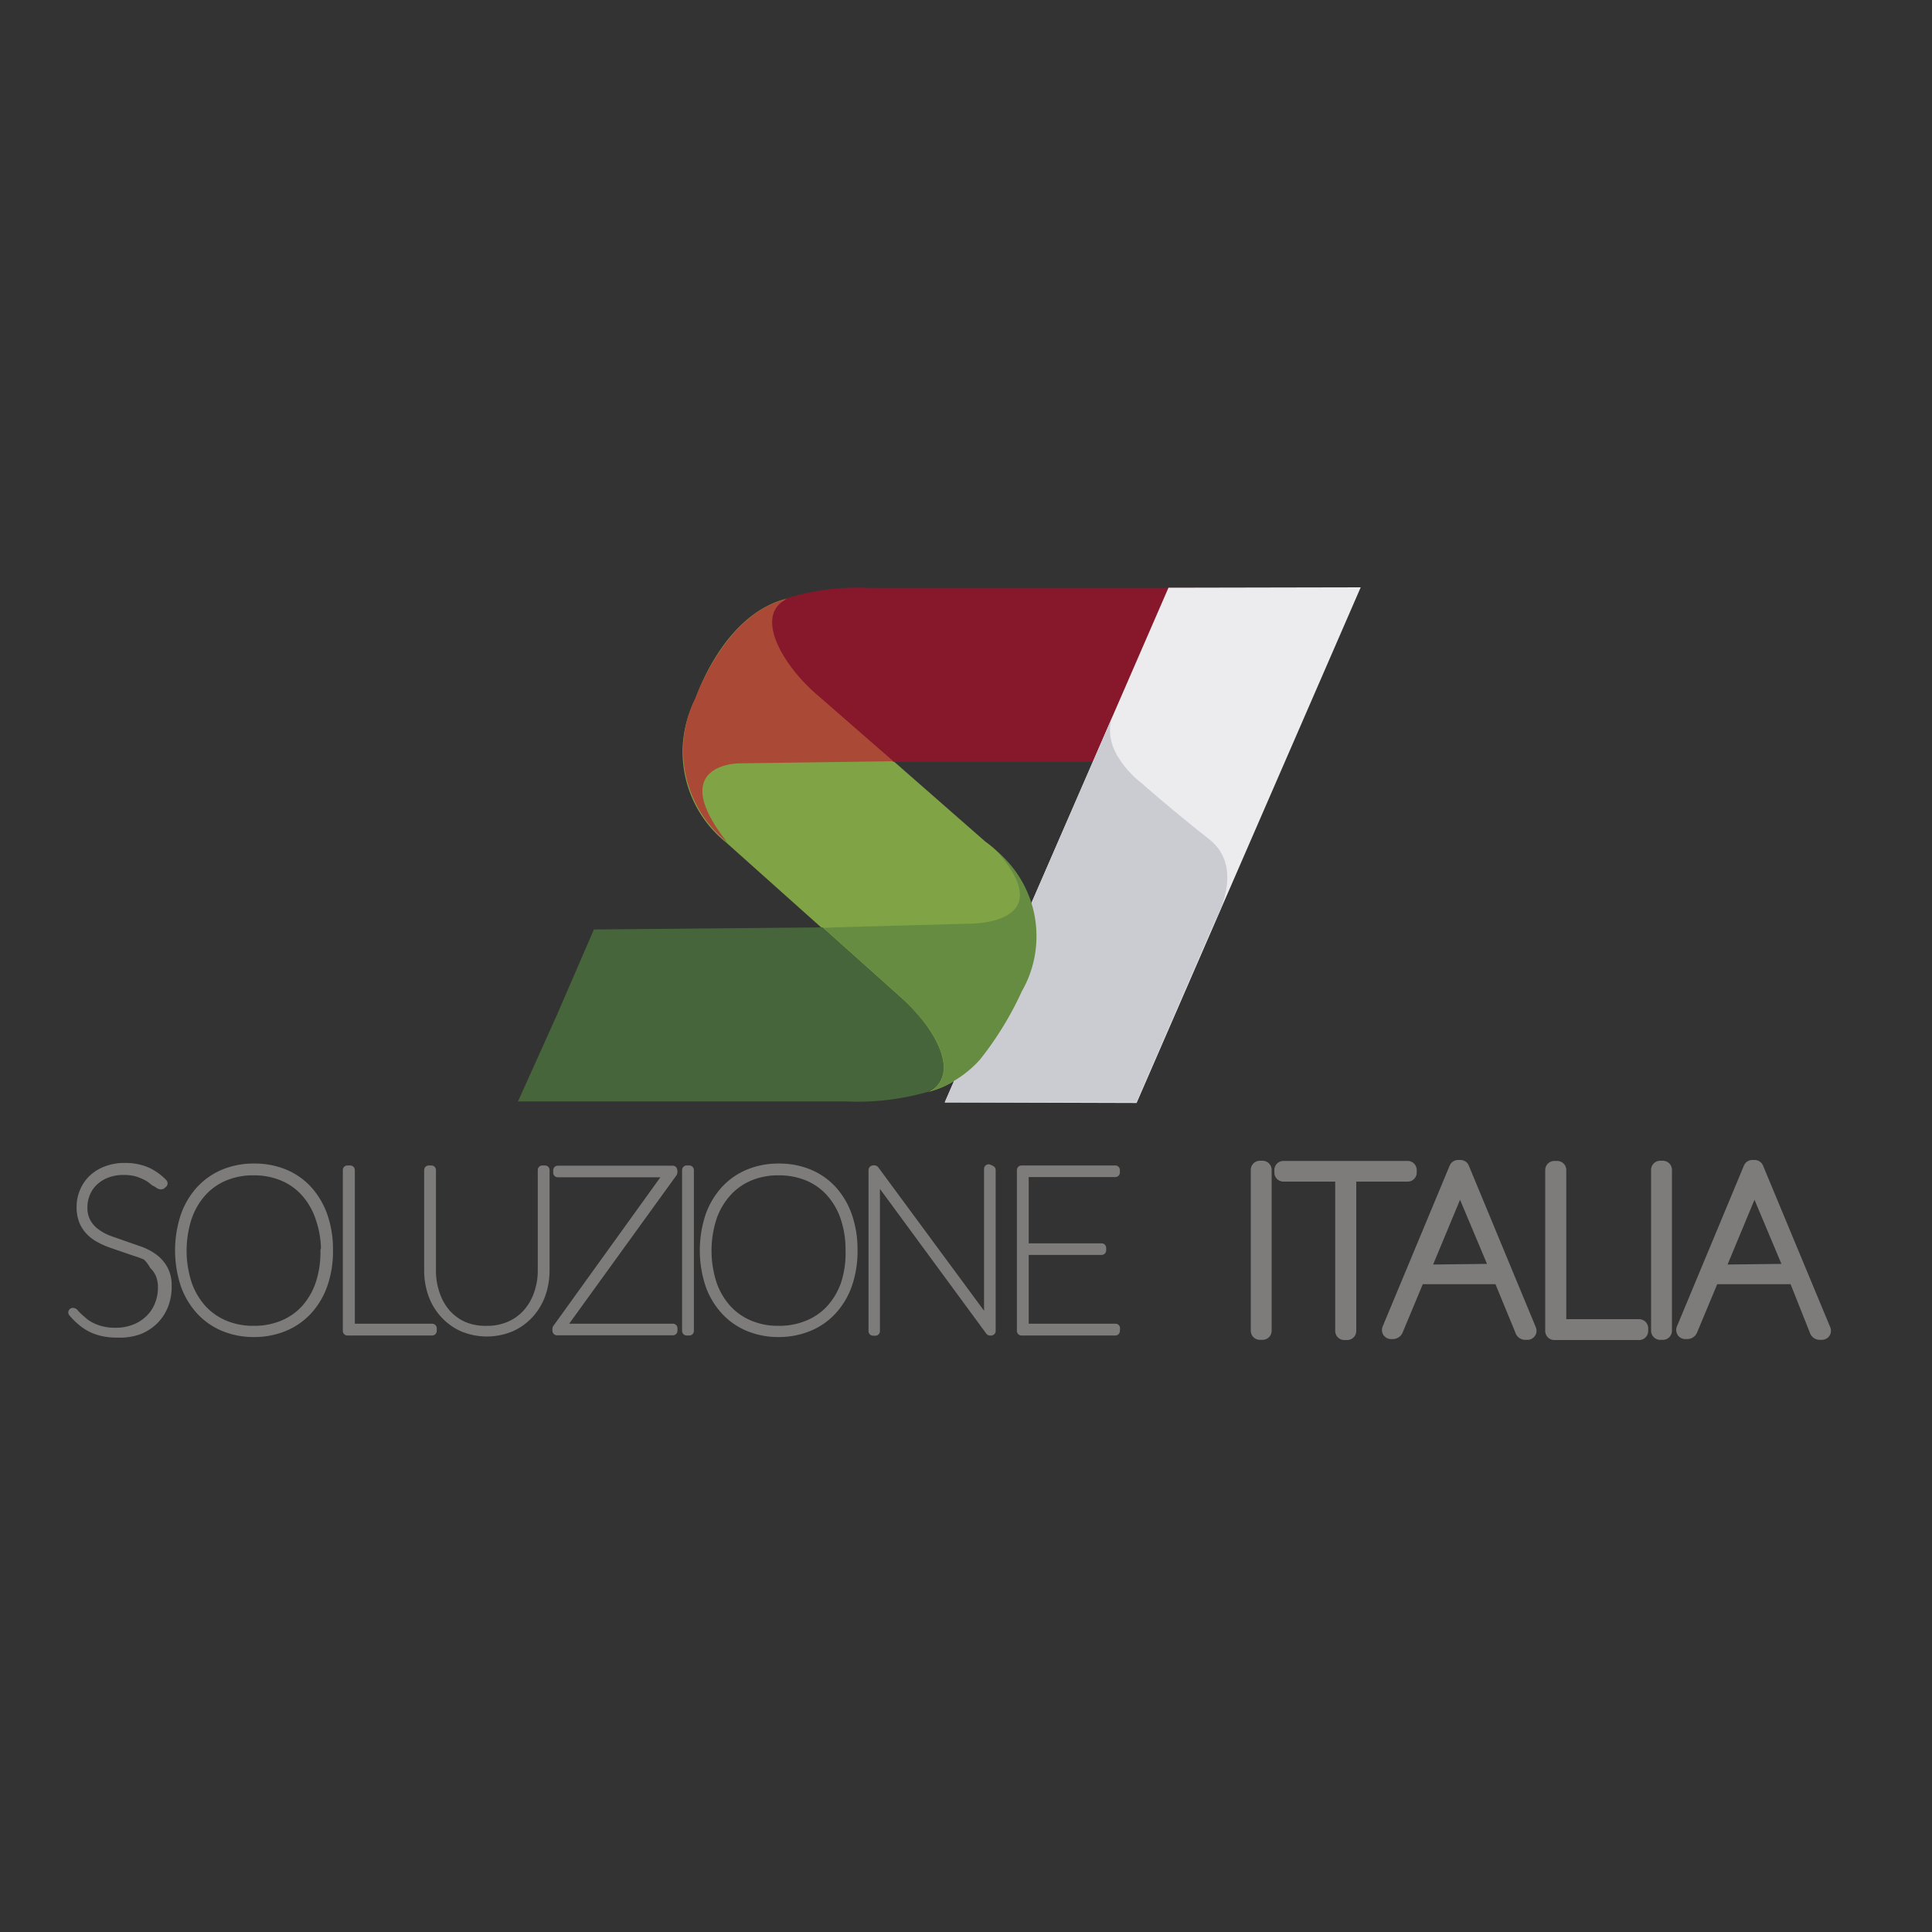 <svg id="Capa_1" data-name="Capa 1" xmlns="http://www.w3.org/2000/svg" viewBox="0 0 100 100"><rect x="0" y="0" width="100" height="100" fill="#333333" stroke="none"/><title>Mesa de trabajo 15</title><path d="M8.36,61.32a.06.06,0,0,1-.06,0,.17.17,0,0,1-.1-.06L8,61.15,7.81,61a1.83,1.83,0,0,0-.34-.19A2.54,2.54,0,0,0,7,60.64a2.81,2.81,0,0,0-.59-.06,2.45,2.45,0,0,0-.91.16,2,2,0,0,0-.66.42,1.75,1.75,0,0,0-.41.61,1.88,1.88,0,0,0-.14.72,1.56,1.56,0,0,0,.19.8,1.72,1.72,0,0,0,.49.54,2.86,2.86,0,0,0,.7.37l.8.28.8.28a2.73,2.73,0,0,1,.7.38,1.78,1.78,0,0,1,.49.57,1.71,1.71,0,0,1,.19.84,2.6,2.6,0,0,1-.17,1,2.24,2.24,0,0,1-.5.77,2.36,2.36,0,0,1-.8.52A2.91,2.91,0,0,1,6.1,69a3.54,3.54,0,0,1-.76-.07,2.67,2.67,0,0,1-.61-.21,2.56,2.56,0,0,1-.51-.34,3.82,3.82,0,0,1-.45-.45l0,0,0,0h0s.06,0,.1.08l.19.19.29.25a2.19,2.19,0,0,0,.4.25,2.61,2.61,0,0,0,.55.19,2.9,2.9,0,0,0,.7.07,2.67,2.67,0,0,0,1-.19,2.28,2.28,0,0,0,.76-.5,2.09,2.09,0,0,0,.48-.73,2.38,2.38,0,0,0,.17-.89,1.71,1.71,0,0,0-.12-.68,1.5,1.5,0,0,0-.33-.49A2.07,2.07,0,0,0,7.59,65,4.7,4.7,0,0,0,7,64.78l-.64-.22-.64-.22a4.43,4.43,0,0,1-.59-.27,2,2,0,0,1-.48-.37,1.61,1.61,0,0,1-.33-.52,1.89,1.89,0,0,1-.12-.71,2,2,0,0,1,.15-.77,1.91,1.91,0,0,1,.43-.65,2.09,2.09,0,0,1,.71-.45,2.58,2.58,0,0,1,1-.17,2.77,2.77,0,0,1,1.07.2,2.66,2.66,0,0,1,.88.62Z" fill="#fff"/><path d="M8.36,61.32a.06.06,0,0,1-.06,0,.17.17,0,0,1-.1-.06L8,61.15,7.81,61a1.83,1.83,0,0,0-.34-.19A2.54,2.54,0,0,0,7,60.64a2.81,2.81,0,0,0-.59-.06,2.45,2.45,0,0,0-.91.16,2,2,0,0,0-.66.42,1.75,1.75,0,0,0-.41.61,1.88,1.88,0,0,0-.14.72,1.56,1.56,0,0,0,.19.8,1.72,1.72,0,0,0,.49.54,2.86,2.86,0,0,0,.7.37l.8.28.8.28a2.73,2.73,0,0,1,.7.38,1.78,1.78,0,0,1,.49.57,1.71,1.71,0,0,1,.19.84,2.6,2.6,0,0,1-.17,1,2.24,2.24,0,0,1-.5.77,2.36,2.36,0,0,1-.8.52A2.91,2.91,0,0,1,6.1,69a3.54,3.54,0,0,1-.76-.07,2.67,2.67,0,0,1-.61-.21,2.56,2.56,0,0,1-.51-.34,3.82,3.82,0,0,1-.45-.45l0,0,0,0h0s.06,0,.1.08l.19.19.29.25a2.19,2.19,0,0,0,.4.25,2.61,2.61,0,0,0,.55.19,2.9,2.9,0,0,0,.7.07,2.67,2.67,0,0,0,1-.19,2.28,2.28,0,0,0,.76-.5,2.09,2.09,0,0,0,.48-.73,2.38,2.38,0,0,0,.17-.89,1.71,1.71,0,0,0-.12-.68,1.5,1.5,0,0,0-.33-.49A2.07,2.07,0,0,0,7.59,65,4.7,4.7,0,0,0,7,64.78l-.64-.22-.64-.22a4.43,4.43,0,0,1-.59-.27,2,2,0,0,1-.48-.37,1.61,1.61,0,0,1-.33-.52,1.89,1.89,0,0,1-.12-.71,2,2,0,0,1,.15-.77,1.91,1.91,0,0,1,.43-.65,2.09,2.09,0,0,1,.71-.45,2.58,2.58,0,0,1,1-.17,2.77,2.77,0,0,1,1.07.2,2.66,2.66,0,0,1,.88.62Z" fill="none" stroke="#7e7c7b" stroke-linecap="round" stroke-linejoin="round" stroke-width="0.47"/><path d="M17,64.72a5.22,5.22,0,0,1-.28,1.77,3.88,3.88,0,0,1-.79,1.33,3.44,3.44,0,0,1-1.22.85,4.05,4.05,0,0,1-1.57.3,4,4,0,0,1-1.56-.3,3.43,3.43,0,0,1-1.21-.85,3.84,3.84,0,0,1-.79-1.33,5.67,5.67,0,0,1,0-3.54,3.89,3.89,0,0,1,.79-1.34,3.44,3.44,0,0,1,1.21-.85,4,4,0,0,1,1.56-.3,4.05,4.05,0,0,1,1.57.29,3.42,3.42,0,0,1,1.22.85,3.93,3.93,0,0,1,.79,1.34A5.24,5.24,0,0,1,17,64.72m-.15,0A5.19,5.19,0,0,0,16.55,63a3.75,3.75,0,0,0-.76-1.3,3.24,3.24,0,0,0-1.17-.82,3.88,3.88,0,0,0-1.5-.28,3.83,3.83,0,0,0-1.49.28,3.28,3.28,0,0,0-1.17.82A3.82,3.82,0,0,0,9.7,63a5.58,5.58,0,0,0,0,3.47,3.83,3.83,0,0,0,.77,1.3,3.31,3.31,0,0,0,1.17.81,3.81,3.81,0,0,0,1.49.28,3.86,3.86,0,0,0,1.5-.28,3.27,3.27,0,0,0,1.17-.81,3.76,3.76,0,0,0,.76-1.3,5.17,5.17,0,0,0,.27-1.73" fill="#fff"/><path d="M17,64.72a5.22,5.22,0,0,1-.28,1.77,3.88,3.88,0,0,1-.79,1.33,3.44,3.44,0,0,1-1.22.85,4.05,4.05,0,0,1-1.57.3,4,4,0,0,1-1.56-.3,3.43,3.43,0,0,1-1.21-.85,3.84,3.84,0,0,1-.79-1.33,5.67,5.67,0,0,1,0-3.54,3.89,3.89,0,0,1,.79-1.34,3.44,3.44,0,0,1,1.21-.85,4,4,0,0,1,1.56-.3,4.05,4.05,0,0,1,1.57.29,3.42,3.42,0,0,1,1.22.85,3.93,3.93,0,0,1,.79,1.34A5.24,5.24,0,0,1,17,64.72Zm-.15,0A5.19,5.19,0,0,0,16.55,63a3.75,3.75,0,0,0-.76-1.3,3.24,3.24,0,0,0-1.17-.82,3.88,3.88,0,0,0-1.5-.28,3.83,3.83,0,0,0-1.49.28,3.28,3.28,0,0,0-1.17.82A3.82,3.82,0,0,0,9.7,63a5.58,5.58,0,0,0,0,3.47,3.83,3.83,0,0,0,.77,1.3,3.31,3.31,0,0,0,1.17.81,3.81,3.81,0,0,0,1.49.28,3.86,3.86,0,0,0,1.5-.28,3.27,3.27,0,0,0,1.17-.81,3.76,3.76,0,0,0,.76-1.3A5.17,5.17,0,0,0,16.82,64.72Z" fill="none" stroke="#7e7c7b" stroke-linecap="round" stroke-linejoin="round" stroke-width="0.47"/><polygon points="22.37 68.75 22.37 68.89 17.98 68.89 17.98 60.56 18.13 60.56 18.13 68.75 22.37 68.75" fill="#fff"/><polygon points="22.37 68.75 22.37 68.89 17.98 68.89 17.98 60.56 18.13 60.56 18.13 68.75 22.37 68.75" fill="none" stroke="#7e7c7b" stroke-linecap="round" stroke-linejoin="round" stroke-width="0.47"/><path d="M25.19,68.86a2.9,2.9,0,0,0,1.21-.24,2.63,2.63,0,0,0,.9-.66,2.87,2.87,0,0,0,.57-1,3.55,3.55,0,0,0,.2-1.2V60.56h.14v5.23A3.7,3.7,0,0,1,28,67a3,3,0,0,1-.6,1,2.88,2.88,0,0,1-.95.69,3.23,3.23,0,0,1-2.5,0,2.87,2.87,0,0,1-.95-.69,3,3,0,0,1-.6-1,3.67,3.67,0,0,1-.21-1.25V60.56h.14v5.22a3.6,3.6,0,0,0,.2,1.2,2.94,2.94,0,0,0,.56,1,2.65,2.65,0,0,0,.9.66,2.91,2.91,0,0,0,1.21.24" fill="#fff"/><path d="M25.19,68.86a2.9,2.9,0,0,0,1.21-.24,2.63,2.63,0,0,0,.9-.66,2.87,2.87,0,0,0,.57-1,3.55,3.55,0,0,0,.2-1.2V60.56h.14v5.23A3.7,3.7,0,0,1,28,67a3,3,0,0,1-.6,1,2.88,2.88,0,0,1-.95.69,3.23,3.23,0,0,1-2.5,0,2.87,2.87,0,0,1-.95-.69,3,3,0,0,1-.6-1,3.67,3.67,0,0,1-.21-1.25V60.56h.14v5.22a3.6,3.6,0,0,0,.2,1.2,2.94,2.94,0,0,0,.56,1,2.65,2.65,0,0,0,.9.66A2.91,2.91,0,0,0,25.19,68.86Z" fill="none" stroke="#7e7c7b" stroke-linecap="round" stroke-linejoin="round" stroke-width="0.47"/><path d="M34.82,60.58a.21.21,0,0,1,0,.12L29,68.75h5.83v.13h-6v0a.14.14,0,0,1,0-.06l0-.05,5.81-8.07H28.87v-.13h5.95Z" fill="#fff"/><path d="M34.82,60.58a.21.21,0,0,1,0,.12L29,68.75h5.83v.13h-6v0a.14.14,0,0,1,0-.06l0-.05,5.81-8.07H28.87v-.13h5.95Z" fill="none" stroke="#7e7c7b" stroke-linecap="round" stroke-linejoin="round" stroke-width="0.47"/><rect x="35.54" y="60.56" width="0.14" height="8.33" fill="#fff"/><rect x="35.54" y="60.56" width="0.14" height="8.33" fill="none" stroke="#7e7c7b" stroke-linecap="round" stroke-linejoin="round" stroke-width="0.47"/><path d="M44.15,64.72a5.22,5.22,0,0,1-.28,1.77,3.84,3.84,0,0,1-.79,1.33,3.42,3.42,0,0,1-1.22.85,4.05,4.05,0,0,1-1.57.3,4,4,0,0,1-1.55-.3,3.43,3.43,0,0,1-1.21-.85,3.86,3.86,0,0,1-.79-1.33,5.68,5.68,0,0,1,0-3.54,3.9,3.9,0,0,1,.79-1.34,3.44,3.44,0,0,1,1.21-.85,4,4,0,0,1,1.55-.3,4.05,4.05,0,0,1,1.57.29,3.4,3.4,0,0,1,1.22.85,3.89,3.89,0,0,1,.79,1.34,5.25,5.25,0,0,1,.28,1.78m-.15,0A5.19,5.19,0,0,0,43.73,63a3.77,3.77,0,0,0-.76-1.3,3.24,3.24,0,0,0-1.17-.82,3.88,3.88,0,0,0-1.5-.28,3.83,3.83,0,0,0-1.49.28,3.26,3.26,0,0,0-1.17.82,3.78,3.78,0,0,0-.77,1.3,5.57,5.57,0,0,0,0,3.47,3.79,3.79,0,0,0,.77,1.3,3.29,3.29,0,0,0,1.17.81,3.81,3.81,0,0,0,1.49.28,3.86,3.86,0,0,0,1.5-.28A3.27,3.27,0,0,0,43,67.75a3.78,3.78,0,0,0,.76-1.3A5.17,5.17,0,0,0,44,64.72" fill="#fff"/><path d="M44.15,64.72a5.22,5.22,0,0,1-.28,1.77,3.84,3.84,0,0,1-.79,1.33,3.42,3.42,0,0,1-1.22.85,4.05,4.05,0,0,1-1.57.3,4,4,0,0,1-1.55-.3,3.43,3.43,0,0,1-1.21-.85,3.86,3.86,0,0,1-.79-1.33,5.68,5.68,0,0,1,0-3.54,3.9,3.9,0,0,1,.79-1.34,3.44,3.44,0,0,1,1.21-.85,4,4,0,0,1,1.55-.3,4.05,4.05,0,0,1,1.57.29,3.4,3.4,0,0,1,1.22.85,3.89,3.89,0,0,1,.79,1.34A5.25,5.25,0,0,1,44.15,64.72Zm-.15,0A5.19,5.19,0,0,0,43.73,63a3.77,3.77,0,0,0-.76-1.3,3.24,3.24,0,0,0-1.17-.82,3.88,3.88,0,0,0-1.5-.28,3.83,3.83,0,0,0-1.49.28,3.26,3.26,0,0,0-1.17.82,3.78,3.78,0,0,0-.77,1.3,5.57,5.57,0,0,0,0,3.47,3.79,3.79,0,0,0,.77,1.3,3.29,3.29,0,0,0,1.17.81,3.81,3.81,0,0,0,1.49.28,3.86,3.86,0,0,0,1.5-.28A3.27,3.27,0,0,0,43,67.75a3.78,3.78,0,0,0,.76-1.3A5.17,5.17,0,0,0,44,64.72Z" fill="none" stroke="#7e7c7b" stroke-linecap="round" stroke-linejoin="round" stroke-width="0.47"/><path d="M51.3,60.56v8.33h0a.08.08,0,0,1-.06,0l-5.93-8.07s0,.05,0,.08v8h-.12V60.56h0a.09.09,0,0,1,.08,0l5.9,8a.34.34,0,0,1,0-.06v-8Z" fill="#fff"/><path d="M51.3,60.56v8.33h0a.08.08,0,0,1-.06,0l-5.93-8.07s0,.05,0,.08v8h-.12V60.56h0a.09.09,0,0,1,.08,0l5.9,8a.34.34,0,0,1,0-.06v-8Z" fill="none" stroke="#7e7c7b" stroke-linecap="round" stroke-linejoin="round" stroke-width="0.47"/><polygon points="57.74 68.75 57.73 68.89 52.87 68.89 52.87 60.56 57.73 60.56 57.73 60.69 53.01 60.69 53.01 64.59 57.02 64.59 57.02 64.72 53.01 64.72 53.01 68.75 57.74 68.75" fill="#fff"/><polygon points="57.74 68.75 57.73 68.89 52.87 68.89 52.87 60.56 57.73 60.56 57.73 60.69 53.01 60.69 53.01 64.59 57.02 64.59 57.02 64.72 53.01 64.72 53.01 68.75 57.74 68.75" fill="none" stroke="#7e7c7b" stroke-linecap="round" stroke-linejoin="round" stroke-width="0.47"/><rect x="65.21" y="60.55" width="0.14" height="8.33" fill="#fff"/><rect x="65.21" y="60.55" width="0.14" height="8.33" fill="none" stroke="#7e7c7b" stroke-linecap="round" stroke-linejoin="round" stroke-width="0.94"/><polygon points="72.86 60.69 69.73 60.69 69.73 68.89 69.58 68.89 69.58 60.69 66.43 60.69 66.43 60.56 72.86 60.56 72.86 60.69" fill="#fff"/><polygon points="72.86 60.69 69.73 60.69 69.73 68.89 69.58 68.89 69.58 60.69 66.43 60.69 66.43 60.56 72.86 60.56 72.86 60.69" fill="none" stroke="#7e7c7b" stroke-linecap="round" stroke-linejoin="round" stroke-width="0.94"/><path d="M79.06,68.88h-.11a.07.07,0,0,1-.07-.06L77.72,66H73.33l-1.16,2.78a.08.08,0,0,1-.08.06H72l3.47-8.33h.12Zm-1.39-3L75.62,61l-.05-.12,0-.13,0,.13-.05.12-2.05,4.93Z" fill="#fff"/><path d="M79.06,68.88h-.11a.07.07,0,0,1-.07-.06L77.72,66H73.33l-1.16,2.78a.08.08,0,0,1-.08.06H72l3.47-8.33h.12Zm-1.39-3L75.62,61l-.05-.12,0-.13,0,.13-.05.12-2.05,4.93Z" fill="none" stroke="#7e7c7b" stroke-linecap="round" stroke-linejoin="round" stroke-width="0.94"/><polygon points="84.84 68.75 84.84 68.89 80.45 68.89 80.45 60.56 80.6 60.56 80.6 68.75 84.84 68.75" fill="#fff"/><polygon points="84.84 68.75 84.84 68.89 80.45 68.89 80.45 60.56 80.6 60.56 80.6 68.75 84.84 68.75" fill="none" stroke="#7e7c7b" stroke-linecap="round" stroke-linejoin="round" stroke-width="0.94"/><rect x="85.93" y="60.55" width="0.14" height="8.33" fill="#fff"/><rect x="85.93" y="60.55" width="0.14" height="8.33" fill="none" stroke="#7e7c7b" stroke-linecap="round" stroke-linejoin="round" stroke-width="0.94"/><path d="M94.3,68.88h-.11a.07.07,0,0,1-.07-.06L93,66H88.57l-1.16,2.78a.08.08,0,0,1-.08.06h-.1l3.47-8.33h.12Zm-1.39-3L90.86,61l-.05-.12,0-.13,0,.13-.05.12-2.05,4.93Z" fill="#fff"/><path d="M94.3,68.88h-.11a.07.07,0,0,1-.07-.06L93,66H88.57l-1.16,2.78a.08.08,0,0,1-.08.06h-.1l3.47-8.33h.12Zm-1.39-3L90.86,61l-.05-.12,0-.13,0,.13-.05.12-2.05,4.93Z" fill="none" stroke="#7e7c7b" stroke-linecap="round" stroke-linejoin="round" stroke-width="0.94"/><path d="M42.13,35.79,51,43.56a6,6,0,0,1,1.8,7.68c-1.14,2.62-2.53,4.75-4.77,5.28,1.68-.79.4-3.22-1.39-4.82l-9.05-8.09A6,6,0,0,1,36,36.17s1.41-4.37,4.74-5.19c-1.68.79-.4,3.22,1.39,4.82" fill="#80a346"/><path d="M30.74,48.11,42.58,48l4.09,3.66c1.79,1.6,3.07,4,1.39,4.82l.08,0a13.14,13.14,0,0,1-4.33.53l-17,0,2-4.44Z" fill="#47653b"/><path d="M58,39.43l-11.77,0-4.14-3.61c-1.79-1.6-3.08-4-1.4-4.83l-.33.1a12.27,12.27,0,0,1,4.6-.66l17,0-2,4.44Z" fill="#87182b"/><path d="M46.27,39.4l-8,.11s-3.85,0-.63,4.09A6.1,6.1,0,0,1,36,36.12S37.57,31.7,40.74,31c-1.68.79-.35,3.25,1.39,4.82l4.15,3.62" fill="#aa4936"/><polygon points="60.48 30.42 70.43 30.4 58.83 57.09 48.9 57.06 60.48 30.42" fill="#ececee"/><path d="M48.9,57.06l9.92,0,4.06-9.37s1.62-2.75-.28-4.24-3.52-2.92-3.52-2.92S56.83,38.86,57.62,37" fill="#cbccd1"/><path d="M43.17,48l6.95-.19s4.84.1,1.49-3.74a5.74,5.74,0,0,1,1.28,7.24,17.05,17.05,0,0,1-2.17,3.54,5.69,5.69,0,0,1-2.65,1.66s1.77-.67,0-3.3a14,14,0,0,0-1.44-1.6l-4-3.58Z" fill="#668c42"/></svg>